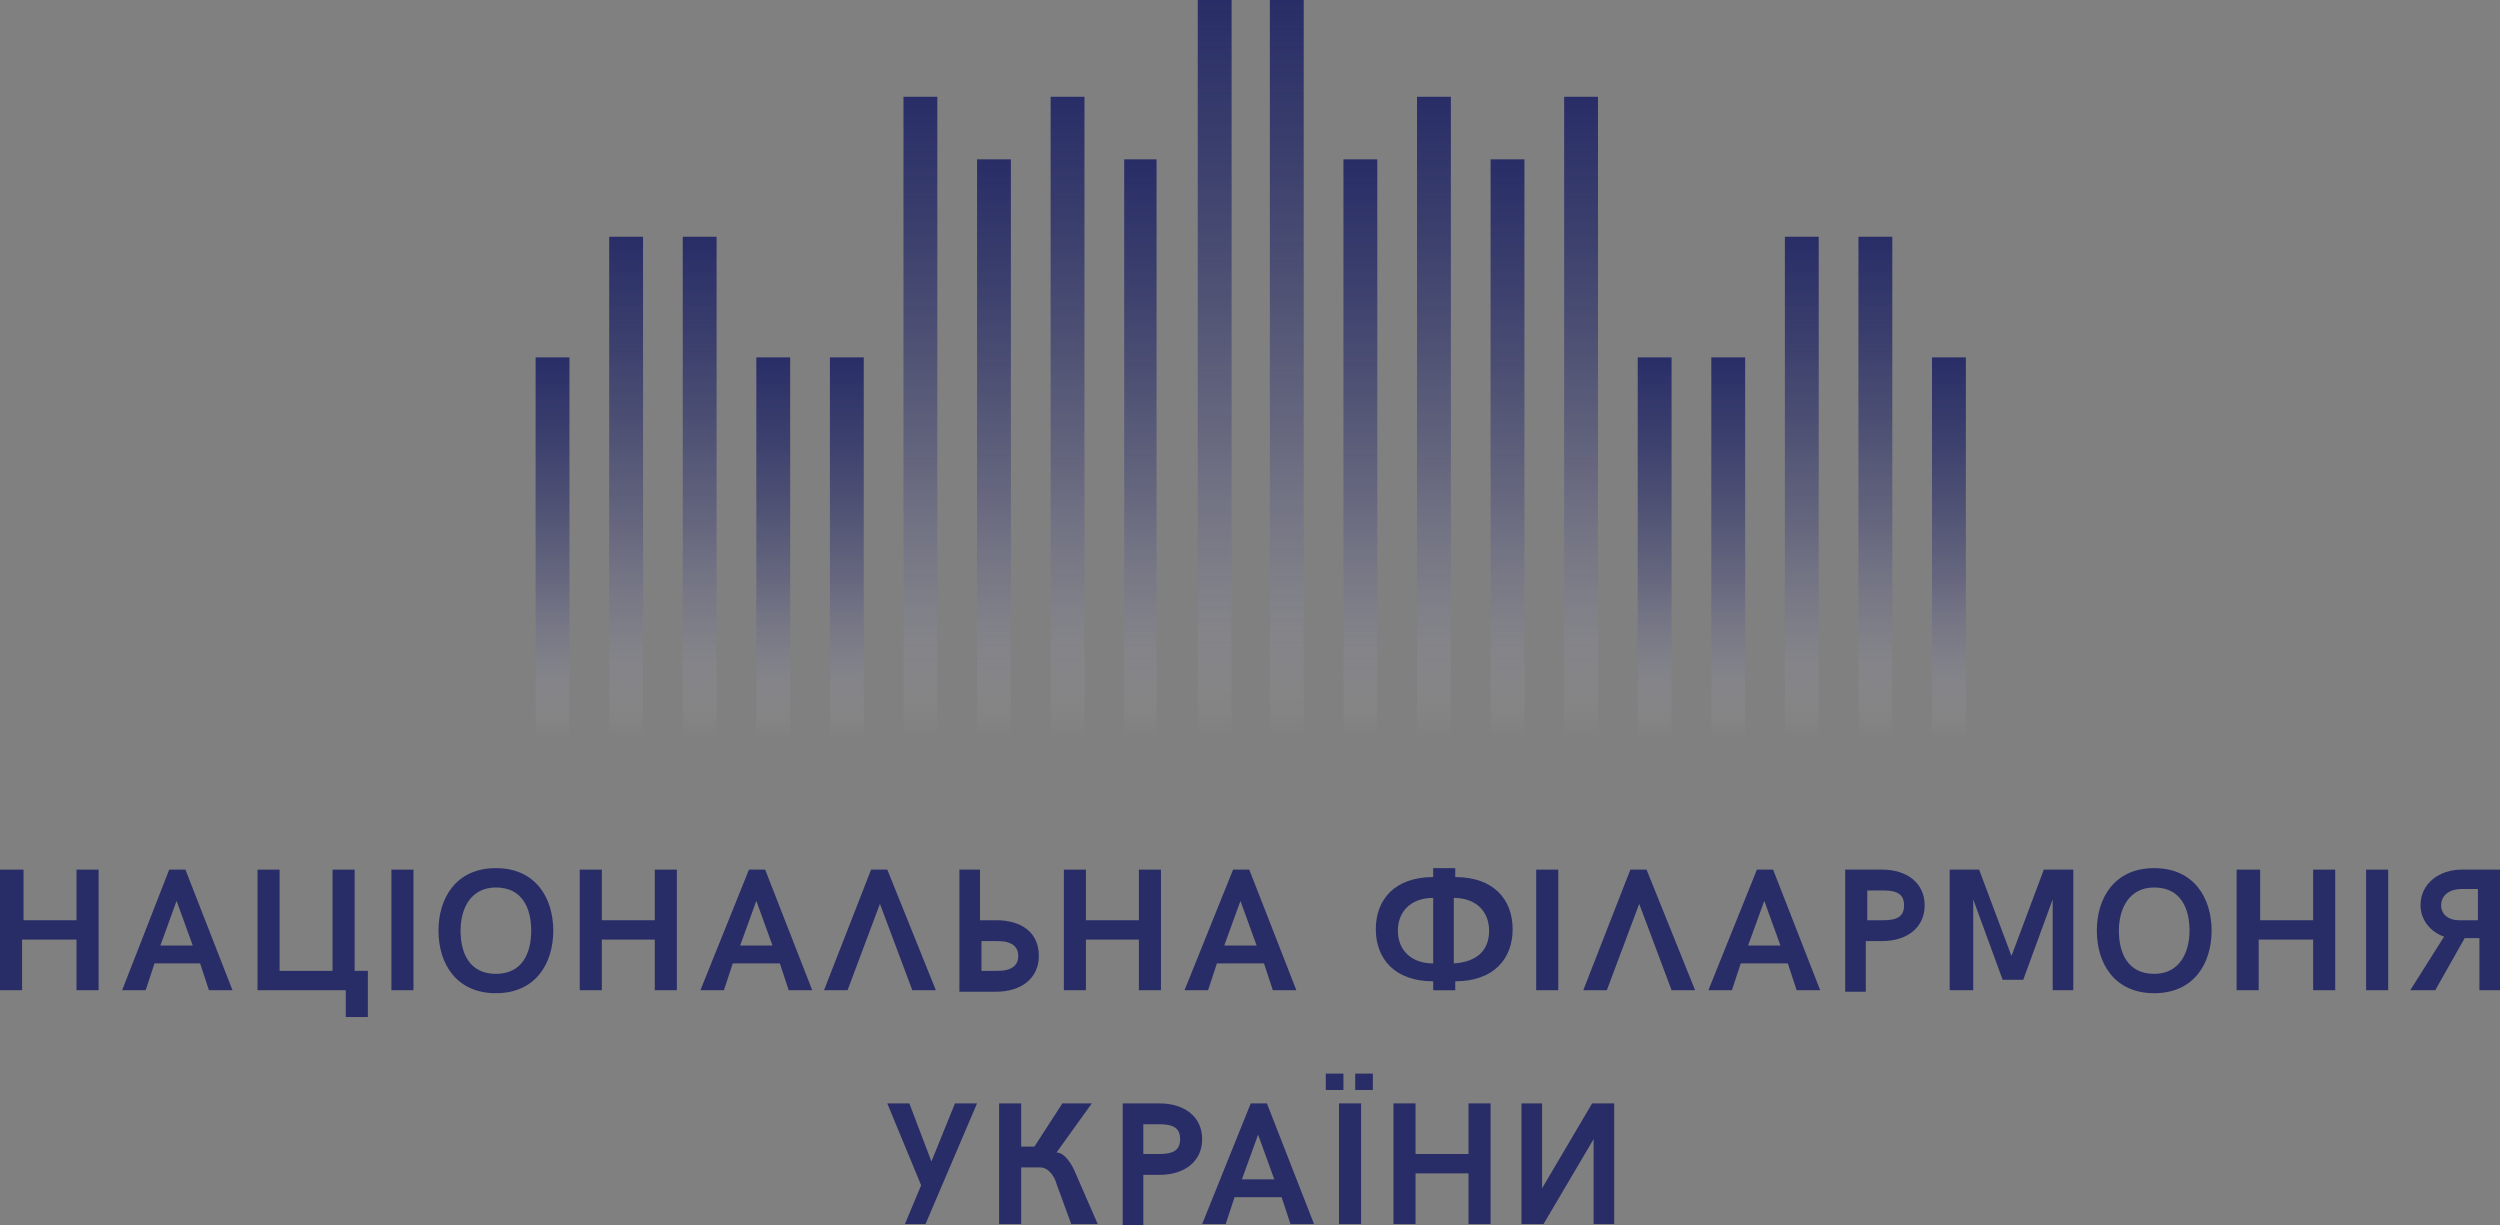 <svg width="204" height="100" viewBox="0 0 204 100" fill="none" xmlns="http://www.w3.org/2000/svg">
<rect x="0" y="0" width="204" height="100" fill="#808080" stroke="none"/>
<path d="M0.12 70.96H1.921V75.091H6.244V70.96H8.045V80.802H6.244V76.671H1.801V80.802H0V70.96H0.12Z" fill="#282D67"/>
<path d="M13.808 70.96H15.129L18.971 80.802H17.05L16.33 78.615H12.607L11.887 80.802H9.966L13.808 70.96ZM15.729 77.157L14.408 73.512L13.088 77.157H15.729Z" fill="#282D67"/>
<path d="M28.097 80.802H21.013V70.96H22.814V79.222H27.136V70.96H28.937V79.222H30.018V82.989H28.217V80.802H28.097Z" fill="#282D67"/>
<path d="M31.939 70.96H33.739V80.802H31.939V70.96Z" fill="#282D67"/>
<path d="M35.781 75.943C35.781 73.269 37.222 70.839 40.464 70.839C43.706 70.839 45.147 73.269 45.147 75.943C45.147 78.616 43.706 81.046 40.464 81.046C37.222 81.046 35.781 78.616 35.781 75.943ZM43.346 75.943C43.346 74.12 42.625 72.419 40.464 72.419C38.423 72.419 37.582 74.12 37.582 75.943C37.582 77.765 38.303 79.466 40.464 79.466C42.625 79.466 43.346 77.765 43.346 75.943Z" fill="#282D67"/>
<path d="M47.308 70.96H49.109V75.091H53.431V70.96H55.232V80.802H53.431V76.671H49.109V80.802H47.308V70.96Z" fill="#282D67"/>
<path d="M61.116 70.96H62.436L66.279 80.802H64.358L63.637 78.615H59.795L59.074 80.802H57.153L61.116 70.96ZM63.037 77.157L61.716 73.512L60.395 77.157H63.037Z" fill="#282D67"/>
<path d="M71.082 70.96H72.403L76.366 80.802H74.445L71.803 73.755L69.161 80.802H67.24L71.082 70.96Z" fill="#282D67"/>
<path d="M78.286 70.96H79.967V75.091H81.288C83.329 75.091 84.77 76.063 84.77 78.007C84.77 79.83 83.329 80.924 81.288 80.924H78.286V70.96ZM81.408 79.222C82.609 79.222 83.089 78.737 83.089 78.007C83.089 77.278 82.609 76.792 81.408 76.792H80.087V79.222H81.408Z" fill="#282D67"/>
<path d="M86.811 70.96H88.612V75.091H92.934V70.96H94.735V80.802H92.934V76.671H88.612V80.802H86.811V70.96Z" fill="#282D67"/>
<path d="M100.62 70.96H101.94L105.783 80.802H103.861L103.141 78.615H99.299L98.578 80.802H96.657L100.62 70.96ZM102.541 77.157L101.22 73.512L99.899 77.157H102.541Z" fill="#282D67"/>
<path d="M116.948 80.074C113.827 80.074 112.266 78.251 112.266 75.821C112.266 73.391 113.827 71.568 116.948 71.568V70.839H118.749V71.568C121.871 71.568 123.432 73.391 123.432 75.821C123.432 78.251 121.871 80.074 118.749 80.074V80.803H116.948V80.074ZM116.948 73.269C115.147 73.269 114.067 74.363 114.067 75.943C114.067 77.522 115.147 78.616 116.948 78.616V73.269ZM121.511 75.943C121.511 74.363 120.43 73.269 118.629 73.269V78.616C120.551 78.494 121.511 77.522 121.511 75.943Z" fill="#282D67"/>
<path d="M125.354 70.96H127.155V80.802H125.354V70.96Z" fill="#282D67"/>
<path d="M133.039 70.96H134.359L138.322 80.802H136.401L133.759 73.755L131.117 80.802H129.196L133.039 70.96Z" fill="#282D67"/>
<path d="M143.365 70.96H144.685L148.528 80.802H146.607L145.886 78.615H142.044L141.323 80.802H139.402L143.365 70.96ZM145.286 77.157L143.965 73.512L142.644 77.157H145.286Z" fill="#282D67"/>
<path d="M150.568 70.96H153.57C155.611 70.96 157.052 72.054 157.052 73.876C157.052 75.699 155.611 76.792 153.57 76.792H152.249V80.924H150.568V70.96ZM153.69 75.091C154.891 75.091 155.371 74.727 155.371 73.876C155.371 73.026 154.891 72.661 153.69 72.661H152.369V75.091H153.69Z" fill="#282D67"/>
<path d="M159.094 70.96H161.495L164.137 78.007L166.778 70.96H169.18V80.802H167.499V73.39L165.097 79.951H163.416L161.015 73.39V80.802H159.094V70.96Z" fill="#282D67"/>
<path d="M171.101 75.943C171.101 73.269 172.541 70.839 175.783 70.839C179.025 70.839 180.466 73.269 180.466 75.943C180.466 78.616 179.025 81.046 175.783 81.046C172.541 81.046 171.101 78.616 171.101 75.943ZM178.665 75.943C178.665 74.12 177.945 72.419 175.783 72.419C173.742 72.419 172.902 74.12 172.902 75.943C172.902 77.765 173.622 79.466 175.783 79.466C177.825 79.466 178.665 77.765 178.665 75.943Z" fill="#282D67"/>
<path d="M182.628 70.96H184.429V75.091H188.752V70.96H190.553V80.802H188.752V76.671H184.309V80.802H182.508V70.96H182.628Z" fill="#282D67"/>
<path d="M193.074 70.96H194.875V80.802H193.074V70.96Z" fill="#282D67"/>
<path d="M202.319 80.802V76.549H201.118L198.717 80.802H196.676L199.437 76.428C198.357 76.063 197.516 75.091 197.516 73.876C197.516 72.054 199.077 70.96 200.878 70.96H204V80.802H202.319ZM202.319 72.54H200.878C199.918 72.54 199.197 73.026 199.197 73.876C199.197 74.605 199.798 75.091 200.638 75.091H202.199V72.54H202.319Z" fill="#282D67"/>
<path d="M75.164 96.719L72.402 90.037H74.203L76.004 94.775L77.926 90.037H79.727L75.524 99.879H73.843L75.164 96.719Z" fill="#282D67"/>
<path d="M81.527 90.037H83.328V93.56H84.409L86.69 90.037H89.092L86.21 94.046C86.93 94.046 87.531 95.14 87.771 95.748L89.572 99.879H87.411L86.21 96.598C86.09 96.112 85.61 95.261 84.889 95.261H83.328V99.879H81.527V90.037Z" fill="#282D67"/>
<path d="M91.613 90.037H94.615C96.656 90.037 98.097 91.13 98.097 92.953C98.097 94.775 96.656 95.869 94.615 95.869H93.294V100H91.613V90.037ZM94.615 94.168C95.816 94.168 96.296 93.803 96.296 92.953C96.296 92.102 95.816 91.738 94.615 91.738H93.294V94.168H94.615Z" fill="#282D67"/>
<path d="M102.06 90.037H103.381L107.223 99.879H105.302L104.581 97.692H100.739L100.019 99.879H98.098L102.06 90.037ZM103.981 96.234L102.66 92.588L101.34 96.234H103.981Z" fill="#282D67"/>
<path d="M108.184 87.606H109.624V88.942H108.184V87.606ZM109.264 90.036H111.065V99.878H109.264V90.036ZM110.585 87.606H112.026V88.942H110.585V87.606Z" fill="#282D67"/>
<path d="M113.707 90.037H115.508V94.168H119.831V90.037H121.632V99.879H119.831V95.748H115.508V99.879H113.707V90.037Z" fill="#282D67"/>
<path d="M130.037 99.879V92.953L125.954 99.879H124.153V90.037H125.834V96.963L129.917 90.037H131.718V99.879H130.037Z" fill="#282D67"/>
<path d="M100.499 0H97.737V60.146H100.499V0Z" fill="url(#paint0_linear_3_575)"/>
<path d="M106.383 0H103.621V60.146H106.383V0Z" fill="url(#paint1_linear_3_575)"/>
<path d="M112.387 13.002H109.625V60.146H112.387V13.002Z" fill="url(#paint2_linear_3_575)"/>
<path d="M118.391 7.897H115.629V60.267H118.391V7.897Z" fill="url(#paint3_linear_3_575)"/>
<path d="M124.393 13.002H121.632V60.146H124.393V13.002Z" fill="url(#paint4_linear_3_575)"/>
<path d="M130.396 7.897H127.635V60.267H130.396V7.897Z" fill="url(#paint5_linear_3_575)"/>
<path d="M136.4 29.162H133.639V60.268H136.4V29.162Z" fill="url(#paint6_linear_3_575)"/>
<path d="M142.404 29.162H139.643V60.268H142.404V29.162Z" fill="url(#paint7_linear_3_575)"/>
<path d="M148.407 19.319H145.646V60.146H148.407V19.319Z" fill="url(#paint8_linear_3_575)"/>
<path d="M154.411 19.319H151.649V60.146H154.411V19.319Z" fill="url(#paint9_linear_3_575)"/>
<path d="M160.414 29.162H157.652V60.268H160.414V29.162Z" fill="url(#paint10_linear_3_575)"/>
<path d="M91.734 60.146H94.376V13.002H91.734V60.146Z" fill="url(#paint11_linear_3_575)"/>
<path d="M85.731 60.146H88.492V7.897H85.731V60.146Z" fill="url(#paint12_linear_3_575)"/>
<path d="M79.728 60.146H82.489V13.002H79.728V60.146Z" fill="url(#paint13_linear_3_575)"/>
<path d="M73.724 60.146H76.485V7.897H73.724V60.146Z" fill="url(#paint14_linear_3_575)"/>
<path d="M67.721 60.147H70.482V29.162H67.721V60.147Z" fill="url(#paint15_linear_3_575)"/>
<path d="M61.717 60.147H64.478V29.162H61.717V60.147Z" fill="url(#paint16_linear_3_575)"/>
<path d="M55.713 60.146H58.474V19.319H55.713V60.146Z" fill="url(#paint17_linear_3_575)"/>
<path d="M49.71 60.146H52.472V19.319H49.71V60.146Z" fill="url(#paint18_linear_3_575)"/>
<path d="M43.706 60.147H46.468V29.162H43.706V60.147Z" fill="url(#paint19_linear_3_575)"/>
<defs>
<linearGradient id="paint0_linear_3_575" x1="99.057" y1="60.206" x2="99.057" y2="0.055" gradientUnits="userSpaceOnUse">
<stop stop-color="white" stop-opacity="0"/>
<stop offset="0.014" stop-color="#F2F2F8" stop-opacity="0.014"/>
<stop offset="0.086" stop-color="#BCBCD6" stop-opacity="0.086"/>
<stop offset="0.162" stop-color="#9090B7" stop-opacity="0.162"/>
<stop offset="0.243" stop-color="#6F6F9E" stop-opacity="0.243"/>
<stop offset="0.328" stop-color="#55578A" stop-opacity="0.328"/>
<stop offset="0.42" stop-color="#43457C" stop-opacity="0.42"/>
<stop offset="0.52" stop-color="#363A72" stop-opacity="0.52"/>
<stop offset="0.634" stop-color="#2E326B" stop-opacity="0.634"/>
<stop offset="0.771" stop-color="#292E68" stop-opacity="0.771"/>
<stop offset="1" stop-color="#282D67"/>
</linearGradient>
<linearGradient id="paint1_linear_3_575" x1="105.058" y1="60.206" x2="105.058" y2="0.055" gradientUnits="userSpaceOnUse">
<stop stop-color="white" stop-opacity="0"/>
<stop offset="0.014" stop-color="#F2F2F8" stop-opacity="0.014"/>
<stop offset="0.086" stop-color="#BCBCD6" stop-opacity="0.086"/>
<stop offset="0.162" stop-color="#9090B7" stop-opacity="0.162"/>
<stop offset="0.243" stop-color="#6F6F9E" stop-opacity="0.243"/>
<stop offset="0.328" stop-color="#55578A" stop-opacity="0.328"/>
<stop offset="0.42" stop-color="#43457C" stop-opacity="0.42"/>
<stop offset="0.52" stop-color="#363A72" stop-opacity="0.52"/>
<stop offset="0.634" stop-color="#2E326B" stop-opacity="0.634"/>
<stop offset="0.771" stop-color="#292E68" stop-opacity="0.771"/>
<stop offset="1" stop-color="#282D67"/>
</linearGradient>
<linearGradient id="paint2_linear_3_575" x1="111.058" y1="60.206" x2="111.058" y2="13.046" gradientUnits="userSpaceOnUse">
<stop stop-color="white" stop-opacity="0"/>
<stop offset="0.014" stop-color="#F2F2F8" stop-opacity="0.014"/>
<stop offset="0.086" stop-color="#BCBCD6" stop-opacity="0.086"/>
<stop offset="0.162" stop-color="#9090B7" stop-opacity="0.162"/>
<stop offset="0.243" stop-color="#6F6F9E" stop-opacity="0.243"/>
<stop offset="0.328" stop-color="#55578A" stop-opacity="0.328"/>
<stop offset="0.42" stop-color="#43457C" stop-opacity="0.42"/>
<stop offset="0.52" stop-color="#363A72" stop-opacity="0.52"/>
<stop offset="0.634" stop-color="#2E326B" stop-opacity="0.634"/>
<stop offset="0.771" stop-color="#292E68" stop-opacity="0.771"/>
<stop offset="1" stop-color="#282D67"/>
</linearGradient>
<linearGradient id="paint3_linear_3_575" x1="117.059" y1="60.205" x2="117.059" y2="7.877" gradientUnits="userSpaceOnUse">
<stop stop-color="white" stop-opacity="0"/>
<stop offset="0.014" stop-color="#F2F2F8" stop-opacity="0.014"/>
<stop offset="0.086" stop-color="#BCBCD6" stop-opacity="0.086"/>
<stop offset="0.162" stop-color="#9090B7" stop-opacity="0.162"/>
<stop offset="0.243" stop-color="#6F6F9E" stop-opacity="0.243"/>
<stop offset="0.328" stop-color="#55578A" stop-opacity="0.328"/>
<stop offset="0.42" stop-color="#43457C" stop-opacity="0.42"/>
<stop offset="0.52" stop-color="#363A72" stop-opacity="0.52"/>
<stop offset="0.634" stop-color="#2E326B" stop-opacity="0.634"/>
<stop offset="0.771" stop-color="#292E68" stop-opacity="0.771"/>
<stop offset="1" stop-color="#282D67"/>
</linearGradient>
<linearGradient id="paint4_linear_3_575" x1="123.058" y1="60.206" x2="123.058" y2="13.046" gradientUnits="userSpaceOnUse">
<stop stop-color="white" stop-opacity="0"/>
<stop offset="0.014" stop-color="#F2F2F8" stop-opacity="0.014"/>
<stop offset="0.086" stop-color="#BCBCD6" stop-opacity="0.086"/>
<stop offset="0.162" stop-color="#9090B7" stop-opacity="0.162"/>
<stop offset="0.243" stop-color="#6F6F9E" stop-opacity="0.243"/>
<stop offset="0.328" stop-color="#55578A" stop-opacity="0.328"/>
<stop offset="0.42" stop-color="#43457C" stop-opacity="0.42"/>
<stop offset="0.52" stop-color="#363A72" stop-opacity="0.52"/>
<stop offset="0.634" stop-color="#2E326B" stop-opacity="0.634"/>
<stop offset="0.771" stop-color="#292E68" stop-opacity="0.771"/>
<stop offset="1" stop-color="#282D67"/>
</linearGradient>
<linearGradient id="paint5_linear_3_575" x1="129.058" y1="60.205" x2="129.058" y2="7.877" gradientUnits="userSpaceOnUse">
<stop stop-color="white" stop-opacity="0"/>
<stop offset="0.014" stop-color="#F2F2F8" stop-opacity="0.014"/>
<stop offset="0.086" stop-color="#BCBCD6" stop-opacity="0.086"/>
<stop offset="0.162" stop-color="#9090B7" stop-opacity="0.162"/>
<stop offset="0.243" stop-color="#6F6F9E" stop-opacity="0.243"/>
<stop offset="0.328" stop-color="#55578A" stop-opacity="0.328"/>
<stop offset="0.42" stop-color="#43457C" stop-opacity="0.42"/>
<stop offset="0.52" stop-color="#363A72" stop-opacity="0.52"/>
<stop offset="0.634" stop-color="#2E326B" stop-opacity="0.634"/>
<stop offset="0.771" stop-color="#292E68" stop-opacity="0.771"/>
<stop offset="1" stop-color="#282D67"/>
</linearGradient>
<linearGradient id="paint6_linear_3_575" x1="135.058" y1="60.206" x2="135.058" y2="29.104" gradientUnits="userSpaceOnUse">
<stop stop-color="white" stop-opacity="0"/>
<stop offset="0.014" stop-color="#F2F2F8" stop-opacity="0.014"/>
<stop offset="0.086" stop-color="#BCBCD6" stop-opacity="0.086"/>
<stop offset="0.162" stop-color="#9090B7" stop-opacity="0.162"/>
<stop offset="0.243" stop-color="#6F6F9E" stop-opacity="0.243"/>
<stop offset="0.328" stop-color="#55578A" stop-opacity="0.328"/>
<stop offset="0.42" stop-color="#43457C" stop-opacity="0.42"/>
<stop offset="0.52" stop-color="#363A72" stop-opacity="0.52"/>
<stop offset="0.634" stop-color="#2E326B" stop-opacity="0.634"/>
<stop offset="0.771" stop-color="#292E68" stop-opacity="0.771"/>
<stop offset="1" stop-color="#282D67"/>
</linearGradient>
<linearGradient id="paint7_linear_3_575" x1="141.059" y1="60.206" x2="141.059" y2="29.104" gradientUnits="userSpaceOnUse">
<stop stop-color="white" stop-opacity="0"/>
<stop offset="0.014" stop-color="#F2F2F8" stop-opacity="0.014"/>
<stop offset="0.086" stop-color="#BCBCD6" stop-opacity="0.086"/>
<stop offset="0.162" stop-color="#9090B7" stop-opacity="0.162"/>
<stop offset="0.243" stop-color="#6F6F9E" stop-opacity="0.243"/>
<stop offset="0.328" stop-color="#55578A" stop-opacity="0.328"/>
<stop offset="0.42" stop-color="#43457C" stop-opacity="0.42"/>
<stop offset="0.52" stop-color="#363A72" stop-opacity="0.52"/>
<stop offset="0.634" stop-color="#2E326B" stop-opacity="0.634"/>
<stop offset="0.771" stop-color="#292E68" stop-opacity="0.771"/>
<stop offset="1" stop-color="#282D67"/>
</linearGradient>
<linearGradient id="paint8_linear_3_575" x1="147.059" y1="60.206" x2="147.059" y2="19.321" gradientUnits="userSpaceOnUse">
<stop stop-color="white" stop-opacity="0"/>
<stop offset="0.014" stop-color="#F2F2F8" stop-opacity="0.014"/>
<stop offset="0.086" stop-color="#BCBCD6" stop-opacity="0.086"/>
<stop offset="0.162" stop-color="#9090B7" stop-opacity="0.162"/>
<stop offset="0.243" stop-color="#6F6F9E" stop-opacity="0.243"/>
<stop offset="0.328" stop-color="#55578A" stop-opacity="0.328"/>
<stop offset="0.42" stop-color="#43457C" stop-opacity="0.42"/>
<stop offset="0.52" stop-color="#363A72" stop-opacity="0.52"/>
<stop offset="0.634" stop-color="#2E326B" stop-opacity="0.634"/>
<stop offset="0.771" stop-color="#292E68" stop-opacity="0.771"/>
<stop offset="1" stop-color="#282D67"/>
</linearGradient>
<linearGradient id="paint9_linear_3_575" x1="153.059" y1="60.206" x2="153.059" y2="19.321" gradientUnits="userSpaceOnUse">
<stop stop-color="white" stop-opacity="0"/>
<stop offset="0.014" stop-color="#F2F2F8" stop-opacity="0.014"/>
<stop offset="0.086" stop-color="#BCBCD6" stop-opacity="0.086"/>
<stop offset="0.162" stop-color="#9090B7" stop-opacity="0.162"/>
<stop offset="0.243" stop-color="#6F6F9E" stop-opacity="0.243"/>
<stop offset="0.328" stop-color="#55578A" stop-opacity="0.328"/>
<stop offset="0.42" stop-color="#43457C" stop-opacity="0.42"/>
<stop offset="0.52" stop-color="#363A72" stop-opacity="0.52"/>
<stop offset="0.634" stop-color="#2E326B" stop-opacity="0.634"/>
<stop offset="0.771" stop-color="#292E68" stop-opacity="0.771"/>
<stop offset="1" stop-color="#282D67"/>
</linearGradient>
<linearGradient id="paint10_linear_3_575" x1="159.058" y1="60.206" x2="159.058" y2="29.104" gradientUnits="userSpaceOnUse">
<stop stop-color="white" stop-opacity="0"/>
<stop offset="0.014" stop-color="#F2F2F8" stop-opacity="0.014"/>
<stop offset="0.086" stop-color="#BCBCD6" stop-opacity="0.086"/>
<stop offset="0.162" stop-color="#9090B7" stop-opacity="0.162"/>
<stop offset="0.243" stop-color="#6F6F9E" stop-opacity="0.243"/>
<stop offset="0.328" stop-color="#55578A" stop-opacity="0.328"/>
<stop offset="0.42" stop-color="#43457C" stop-opacity="0.42"/>
<stop offset="0.52" stop-color="#363A72" stop-opacity="0.52"/>
<stop offset="0.634" stop-color="#2E326B" stop-opacity="0.634"/>
<stop offset="0.771" stop-color="#292E68" stop-opacity="0.771"/>
<stop offset="1" stop-color="#282D67"/>
</linearGradient>
<linearGradient id="paint11_linear_3_575" x1="93.058" y1="60.206" x2="93.058" y2="13.046" gradientUnits="userSpaceOnUse">
<stop stop-color="white" stop-opacity="0"/>
<stop offset="0.014" stop-color="#F2F2F8" stop-opacity="0.014"/>
<stop offset="0.086" stop-color="#BCBCD6" stop-opacity="0.086"/>
<stop offset="0.162" stop-color="#9090B7" stop-opacity="0.162"/>
<stop offset="0.243" stop-color="#6F6F9E" stop-opacity="0.243"/>
<stop offset="0.328" stop-color="#55578A" stop-opacity="0.328"/>
<stop offset="0.42" stop-color="#43457C" stop-opacity="0.42"/>
<stop offset="0.52" stop-color="#363A72" stop-opacity="0.52"/>
<stop offset="0.634" stop-color="#2E326B" stop-opacity="0.634"/>
<stop offset="0.771" stop-color="#292E68" stop-opacity="0.771"/>
<stop offset="1" stop-color="#282D67"/>
</linearGradient>
<linearGradient id="paint12_linear_3_575" x1="87.057" y1="60.205" x2="87.057" y2="7.877" gradientUnits="userSpaceOnUse">
<stop stop-color="white" stop-opacity="0"/>
<stop offset="0.014" stop-color="#F2F2F8" stop-opacity="0.014"/>
<stop offset="0.086" stop-color="#BCBCD6" stop-opacity="0.086"/>
<stop offset="0.162" stop-color="#9090B7" stop-opacity="0.162"/>
<stop offset="0.243" stop-color="#6F6F9E" stop-opacity="0.243"/>
<stop offset="0.328" stop-color="#55578A" stop-opacity="0.328"/>
<stop offset="0.42" stop-color="#43457C" stop-opacity="0.42"/>
<stop offset="0.52" stop-color="#363A72" stop-opacity="0.52"/>
<stop offset="0.634" stop-color="#2E326B" stop-opacity="0.634"/>
<stop offset="0.771" stop-color="#292E68" stop-opacity="0.771"/>
<stop offset="1" stop-color="#282D67"/>
</linearGradient>
<linearGradient id="paint13_linear_3_575" x1="81.058" y1="60.206" x2="81.058" y2="13.046" gradientUnits="userSpaceOnUse">
<stop stop-color="white" stop-opacity="0"/>
<stop offset="0.014" stop-color="#F2F2F8" stop-opacity="0.014"/>
<stop offset="0.086" stop-color="#BCBCD6" stop-opacity="0.086"/>
<stop offset="0.162" stop-color="#9090B7" stop-opacity="0.162"/>
<stop offset="0.243" stop-color="#6F6F9E" stop-opacity="0.243"/>
<stop offset="0.328" stop-color="#55578A" stop-opacity="0.328"/>
<stop offset="0.42" stop-color="#43457C" stop-opacity="0.42"/>
<stop offset="0.52" stop-color="#363A72" stop-opacity="0.52"/>
<stop offset="0.634" stop-color="#2E326B" stop-opacity="0.634"/>
<stop offset="0.771" stop-color="#292E68" stop-opacity="0.771"/>
<stop offset="1" stop-color="#282D67"/>
</linearGradient>
<linearGradient id="paint14_linear_3_575" x1="75.057" y1="60.205" x2="75.057" y2="7.877" gradientUnits="userSpaceOnUse">
<stop stop-color="white" stop-opacity="0"/>
<stop offset="0.014" stop-color="#F2F2F8" stop-opacity="0.014"/>
<stop offset="0.086" stop-color="#BCBCD6" stop-opacity="0.086"/>
<stop offset="0.162" stop-color="#9090B7" stop-opacity="0.162"/>
<stop offset="0.243" stop-color="#6F6F9E" stop-opacity="0.243"/>
<stop offset="0.328" stop-color="#55578A" stop-opacity="0.328"/>
<stop offset="0.42" stop-color="#43457C" stop-opacity="0.42"/>
<stop offset="0.52" stop-color="#363A72" stop-opacity="0.52"/>
<stop offset="0.634" stop-color="#2E326B" stop-opacity="0.634"/>
<stop offset="0.771" stop-color="#292E68" stop-opacity="0.771"/>
<stop offset="1" stop-color="#282D67"/>
</linearGradient>
<linearGradient id="paint15_linear_3_575" x1="69.058" y1="60.206" x2="69.058" y2="29.104" gradientUnits="userSpaceOnUse">
<stop stop-color="white" stop-opacity="0"/>
<stop offset="0.014" stop-color="#F2F2F8" stop-opacity="0.014"/>
<stop offset="0.086" stop-color="#BCBCD6" stop-opacity="0.086"/>
<stop offset="0.162" stop-color="#9090B7" stop-opacity="0.162"/>
<stop offset="0.243" stop-color="#6F6F9E" stop-opacity="0.243"/>
<stop offset="0.328" stop-color="#55578A" stop-opacity="0.328"/>
<stop offset="0.42" stop-color="#43457C" stop-opacity="0.42"/>
<stop offset="0.52" stop-color="#363A72" stop-opacity="0.52"/>
<stop offset="0.634" stop-color="#2E326B" stop-opacity="0.634"/>
<stop offset="0.771" stop-color="#292E68" stop-opacity="0.771"/>
<stop offset="1" stop-color="#282D67"/>
</linearGradient>
<linearGradient id="paint16_linear_3_575" x1="63.057" y1="60.206" x2="63.057" y2="29.104" gradientUnits="userSpaceOnUse">
<stop stop-color="white" stop-opacity="0"/>
<stop offset="0.014" stop-color="#F2F2F8" stop-opacity="0.014"/>
<stop offset="0.086" stop-color="#BCBCD6" stop-opacity="0.086"/>
<stop offset="0.162" stop-color="#9090B7" stop-opacity="0.162"/>
<stop offset="0.243" stop-color="#6F6F9E" stop-opacity="0.243"/>
<stop offset="0.328" stop-color="#55578A" stop-opacity="0.328"/>
<stop offset="0.42" stop-color="#43457C" stop-opacity="0.42"/>
<stop offset="0.52" stop-color="#363A72" stop-opacity="0.52"/>
<stop offset="0.634" stop-color="#2E326B" stop-opacity="0.634"/>
<stop offset="0.771" stop-color="#292E68" stop-opacity="0.771"/>
<stop offset="1" stop-color="#282D67"/>
</linearGradient>
<linearGradient id="paint17_linear_3_575" x1="57.057" y1="60.206" x2="57.057" y2="19.321" gradientUnits="userSpaceOnUse">
<stop stop-color="white" stop-opacity="0"/>
<stop offset="0.014" stop-color="#F2F2F8" stop-opacity="0.014"/>
<stop offset="0.086" stop-color="#BCBCD6" stop-opacity="0.086"/>
<stop offset="0.162" stop-color="#9090B7" stop-opacity="0.162"/>
<stop offset="0.243" stop-color="#6F6F9E" stop-opacity="0.243"/>
<stop offset="0.328" stop-color="#55578A" stop-opacity="0.328"/>
<stop offset="0.42" stop-color="#43457C" stop-opacity="0.42"/>
<stop offset="0.52" stop-color="#363A72" stop-opacity="0.52"/>
<stop offset="0.634" stop-color="#2E326B" stop-opacity="0.634"/>
<stop offset="0.771" stop-color="#292E68" stop-opacity="0.771"/>
<stop offset="1" stop-color="#282D67"/>
</linearGradient>
<linearGradient id="paint18_linear_3_575" x1="51.057" y1="60.206" x2="51.057" y2="19.321" gradientUnits="userSpaceOnUse">
<stop stop-color="white" stop-opacity="0"/>
<stop offset="0.014" stop-color="#F2F2F8" stop-opacity="0.014"/>
<stop offset="0.086" stop-color="#BCBCD6" stop-opacity="0.086"/>
<stop offset="0.162" stop-color="#9090B7" stop-opacity="0.162"/>
<stop offset="0.243" stop-color="#6F6F9E" stop-opacity="0.243"/>
<stop offset="0.328" stop-color="#55578A" stop-opacity="0.328"/>
<stop offset="0.42" stop-color="#43457C" stop-opacity="0.42"/>
<stop offset="0.52" stop-color="#363A72" stop-opacity="0.52"/>
<stop offset="0.634" stop-color="#2E326B" stop-opacity="0.634"/>
<stop offset="0.771" stop-color="#292E68" stop-opacity="0.771"/>
<stop offset="1" stop-color="#282D67"/>
</linearGradient>
<linearGradient id="paint19_linear_3_575" x1="45.057" y1="60.206" x2="45.057" y2="29.104" gradientUnits="userSpaceOnUse">
<stop stop-color="white" stop-opacity="0"/>
<stop offset="0.014" stop-color="#F2F2F8" stop-opacity="0.014"/>
<stop offset="0.086" stop-color="#BCBCD6" stop-opacity="0.086"/>
<stop offset="0.162" stop-color="#9090B7" stop-opacity="0.162"/>
<stop offset="0.243" stop-color="#6F6F9E" stop-opacity="0.243"/>
<stop offset="0.328" stop-color="#55578A" stop-opacity="0.328"/>
<stop offset="0.42" stop-color="#43457C" stop-opacity="0.42"/>
<stop offset="0.52" stop-color="#363A72" stop-opacity="0.52"/>
<stop offset="0.634" stop-color="#2E326B" stop-opacity="0.634"/>
<stop offset="0.771" stop-color="#292E68" stop-opacity="0.771"/>
<stop offset="1" stop-color="#282D67"/>
</linearGradient>
</defs>
</svg>
